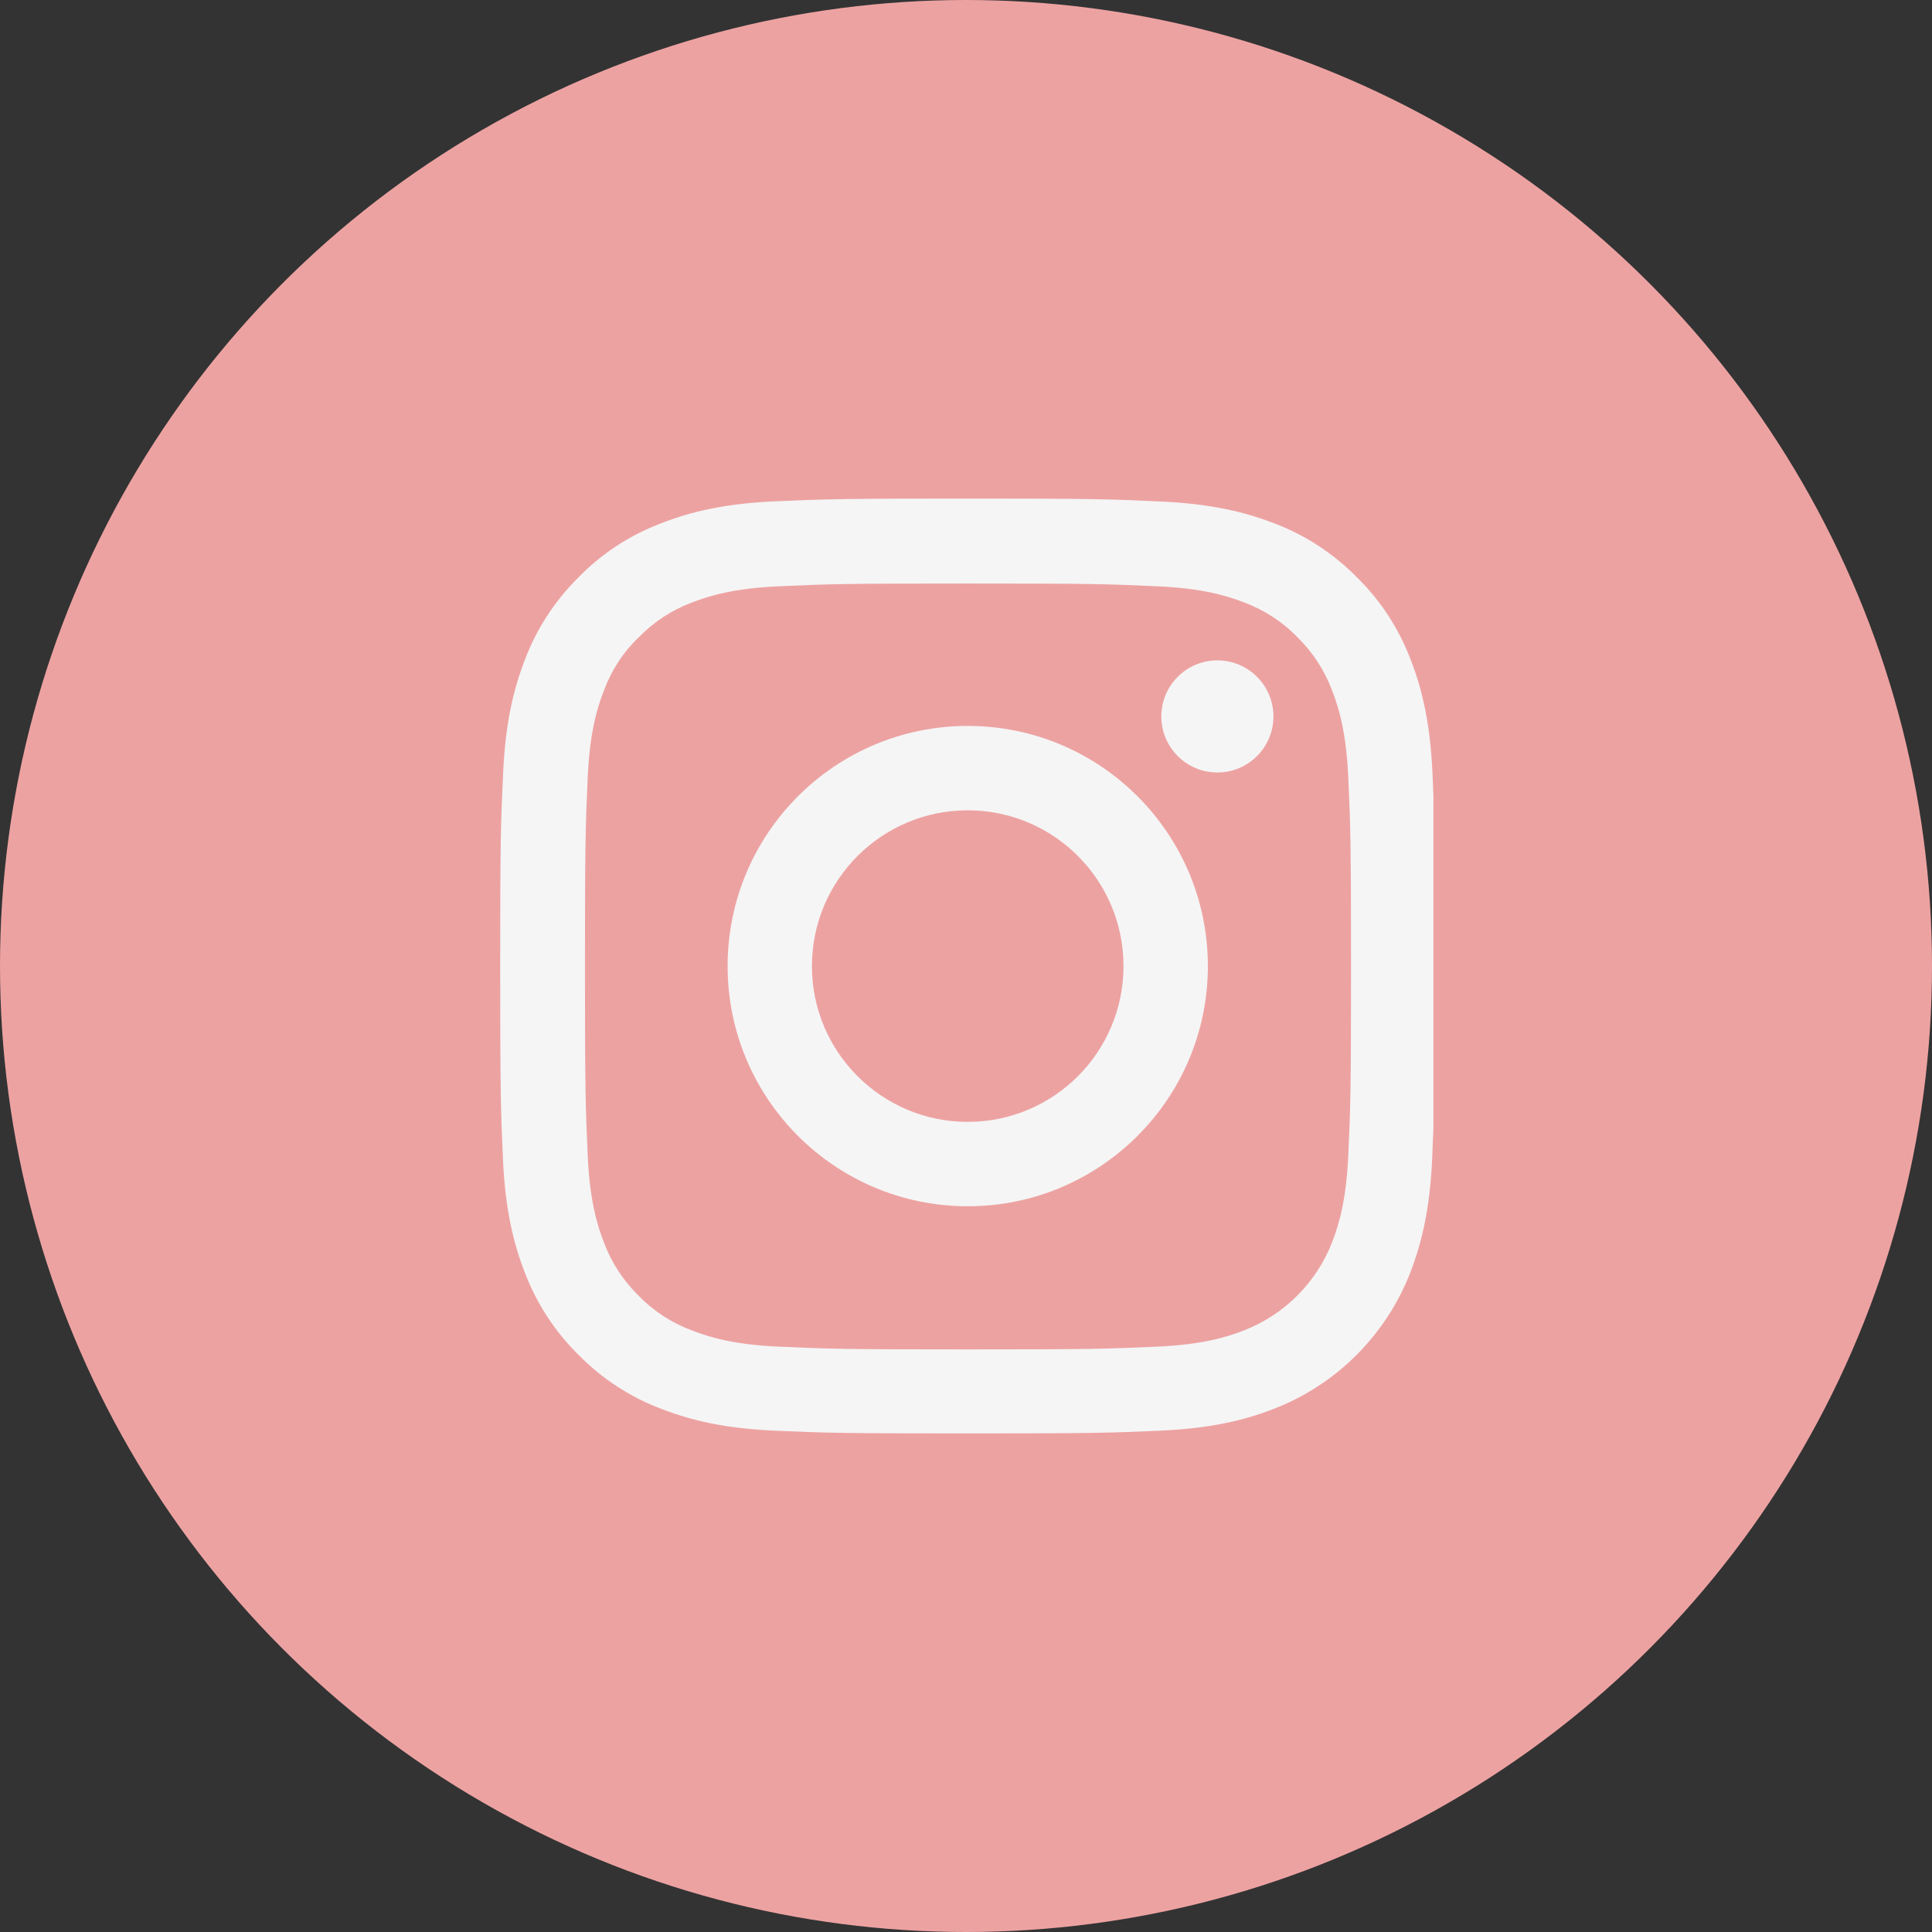 <?xml version="1.0" encoding="UTF-8"?> <svg xmlns="http://www.w3.org/2000/svg" width="31" height="31" viewBox="0 0 31 31" fill="none"><rect x="0" y="0" width="31" height="31" fill="#333333" stroke="none"/> <circle cx="15.5" cy="15.5" r="15.5" fill="#EDA2A2"></circle> <g clip-path="url(#clip0)"> <path d="M22.985 12.41C22.95 11.613 22.821 11.065 22.637 10.59C22.446 10.086 22.153 9.635 21.769 9.26C21.394 8.879 20.94 8.583 20.442 8.396C19.964 8.211 19.419 8.082 18.622 8.047C17.819 8.009 17.564 8 15.528 8C13.491 8 13.236 8.009 12.436 8.044C11.639 8.079 11.091 8.208 10.617 8.393C10.113 8.583 9.661 8.876 9.286 9.26C8.905 9.635 8.61 10.089 8.422 10.587C8.237 11.065 8.108 11.61 8.073 12.407C8.035 13.21 8.026 13.465 8.026 15.502C8.026 17.538 8.035 17.793 8.07 18.593C8.105 19.39 8.234 19.938 8.419 20.413C8.61 20.917 8.905 21.368 9.286 21.743C9.661 22.124 10.116 22.42 10.614 22.607C11.091 22.792 11.636 22.921 12.434 22.956C13.233 22.991 13.488 23 15.525 23C17.561 23 17.816 22.991 18.616 22.956C19.413 22.921 19.961 22.792 20.436 22.607C21.444 22.218 22.241 21.421 22.631 20.413C22.815 19.935 22.944 19.39 22.98 18.593C23.015 17.793 23.023 17.538 23.023 15.502C23.023 13.465 23.02 13.21 22.985 12.41ZM21.634 18.534C21.602 19.267 21.479 19.662 21.377 19.926C21.125 20.58 20.606 21.098 19.953 21.35C19.689 21.453 19.29 21.576 18.561 21.608C17.77 21.643 17.532 21.652 15.531 21.652C13.529 21.652 13.289 21.643 12.501 21.608C11.768 21.576 11.373 21.453 11.109 21.35C10.784 21.23 10.488 21.04 10.248 20.791C9.998 20.547 9.808 20.254 9.688 19.929C9.585 19.665 9.462 19.267 9.43 18.537C9.395 17.746 9.386 17.509 9.386 15.507C9.386 13.506 9.395 13.266 9.43 12.477C9.462 11.745 9.585 11.349 9.688 11.086C9.808 10.76 9.998 10.464 10.251 10.224C10.494 9.975 10.787 9.784 11.112 9.664C11.376 9.562 11.774 9.439 12.504 9.407C13.295 9.371 13.532 9.363 15.534 9.363C17.538 9.363 17.775 9.371 18.564 9.407C19.296 9.439 19.692 9.562 19.956 9.664C20.281 9.784 20.577 9.975 20.817 10.224C21.066 10.467 21.256 10.76 21.377 11.086C21.479 11.349 21.602 11.748 21.634 12.477C21.67 13.269 21.678 13.506 21.678 15.507C21.678 17.509 21.67 17.743 21.634 18.534Z" fill="#F5F5F5"></path> <path d="M15.528 11.648C13.4 11.648 11.675 13.374 11.675 15.502C11.675 17.629 13.4 19.355 15.528 19.355C17.655 19.355 19.381 17.629 19.381 15.502C19.381 13.374 17.655 11.648 15.528 11.648ZM15.528 18.001C14.148 18.001 13.028 16.882 13.028 15.502C13.028 14.121 14.148 13.002 15.528 13.002C16.908 13.002 18.027 14.121 18.027 15.502C18.027 16.882 16.908 18.001 15.528 18.001V18.001Z" fill="#F5F5F5"></path> <path d="M20.433 11.496C20.433 11.992 20.03 12.395 19.533 12.395C19.037 12.395 18.634 11.992 18.634 11.496C18.634 10.999 19.037 10.596 19.533 10.596C20.03 10.596 20.433 10.999 20.433 11.496V11.496Z" fill="#F5F5F5"></path> </g> <defs> <clipPath id="clip0"> <rect width="15" height="15" fill="white" transform="translate(8 8)"></rect> </clipPath> </defs> </svg> 